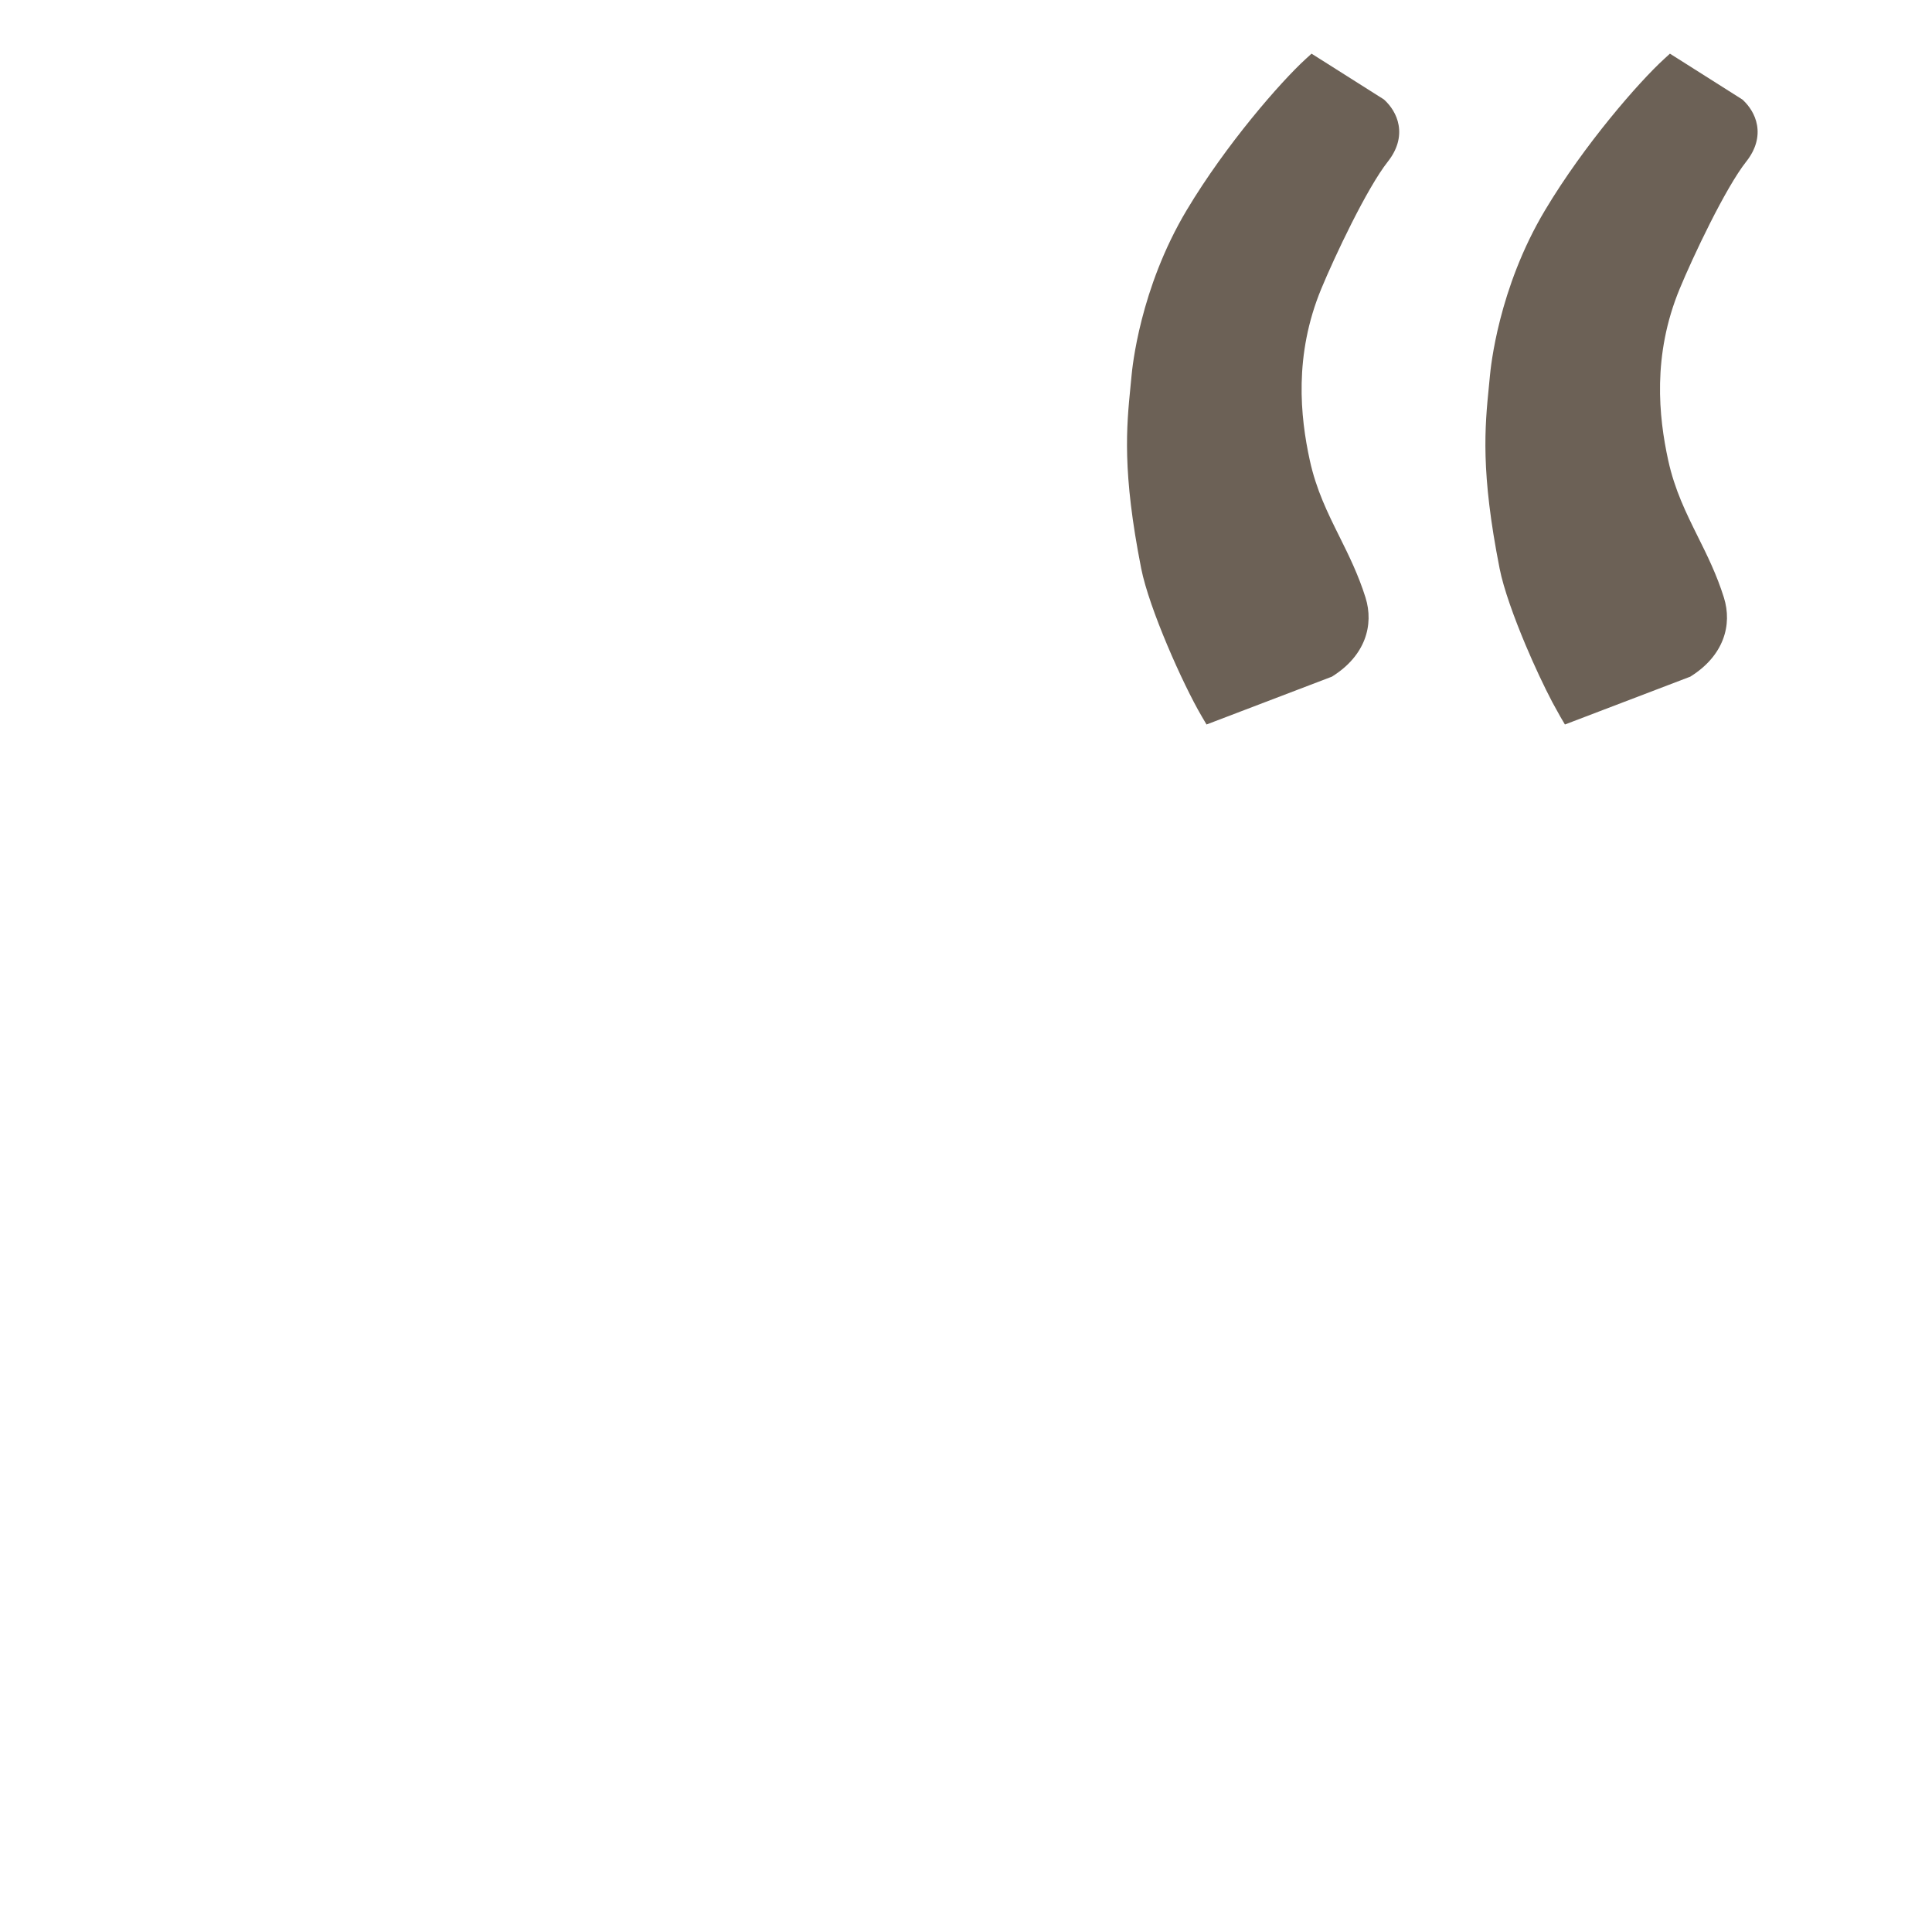 <svg width="72" height="72" viewBox="0 0 72 72" fill="none" xmlns="http://www.w3.org/2000/svg">
<path d="M45.283 26.878L44.964 27L44.79 26.705L45.139 26.5L45.283 26.878ZM62.495 2.165L64.903 3.69L64.936 3.711L64.965 3.738C65.18 3.942 65.409 4.258 65.48 4.666C65.553 5.09 65.445 5.558 65.078 6.021C64.694 6.507 64.198 7.388 63.728 8.319C63.262 9.242 62.837 10.181 62.597 10.763C61.572 13.239 61.815 15.531 62.169 17.153C62.41 18.255 62.831 19.106 63.275 20.001C63.619 20.692 63.978 21.415 64.245 22.27C64.403 22.777 64.406 23.32 64.205 23.839C64.004 24.358 63.611 24.824 63.025 25.196L62.991 25.218L62.953 25.232L58.64 26.878L58.32 27L58.147 26.705L57.853 26.173C57.541 25.579 57.183 24.817 56.857 24.044C56.426 23.019 56.034 21.938 55.886 21.186C55.174 17.578 55.335 15.923 55.488 14.386C55.501 14.255 55.514 14.125 55.526 13.996C55.553 13.718 55.832 10.756 57.581 7.831C59.054 5.367 61.092 3.045 62.005 2.209L62.233 2L62.495 2.165ZM49.139 2.165L51.547 3.689L51.579 3.711L51.608 3.738C51.824 3.942 52.053 4.258 52.123 4.666C52.196 5.09 52.088 5.558 51.722 6.021C51.338 6.507 50.841 7.388 50.371 8.319C49.905 9.242 49.481 10.181 49.24 10.763C48.216 13.239 48.458 15.531 48.812 17.153C49.053 18.255 49.474 19.106 49.919 20.001C50.263 20.693 50.621 21.415 50.889 22.27C51.047 22.777 51.049 23.32 50.849 23.839C50.648 24.358 50.255 24.824 49.669 25.196L49.635 25.218L49.597 25.232L45.283 26.878L45.139 26.5L44.79 26.705C44.426 26.086 43.935 25.074 43.501 24.044C43.069 23.019 42.678 21.938 42.529 21.186C41.818 17.578 41.979 15.923 42.132 14.386C42.145 14.255 42.158 14.126 42.17 13.996C42.196 13.718 42.476 10.757 44.225 7.831C45.698 5.367 47.736 3.045 48.648 2.209L48.877 2L49.139 2.165Z" fill="#6C6156"/>
</svg>
